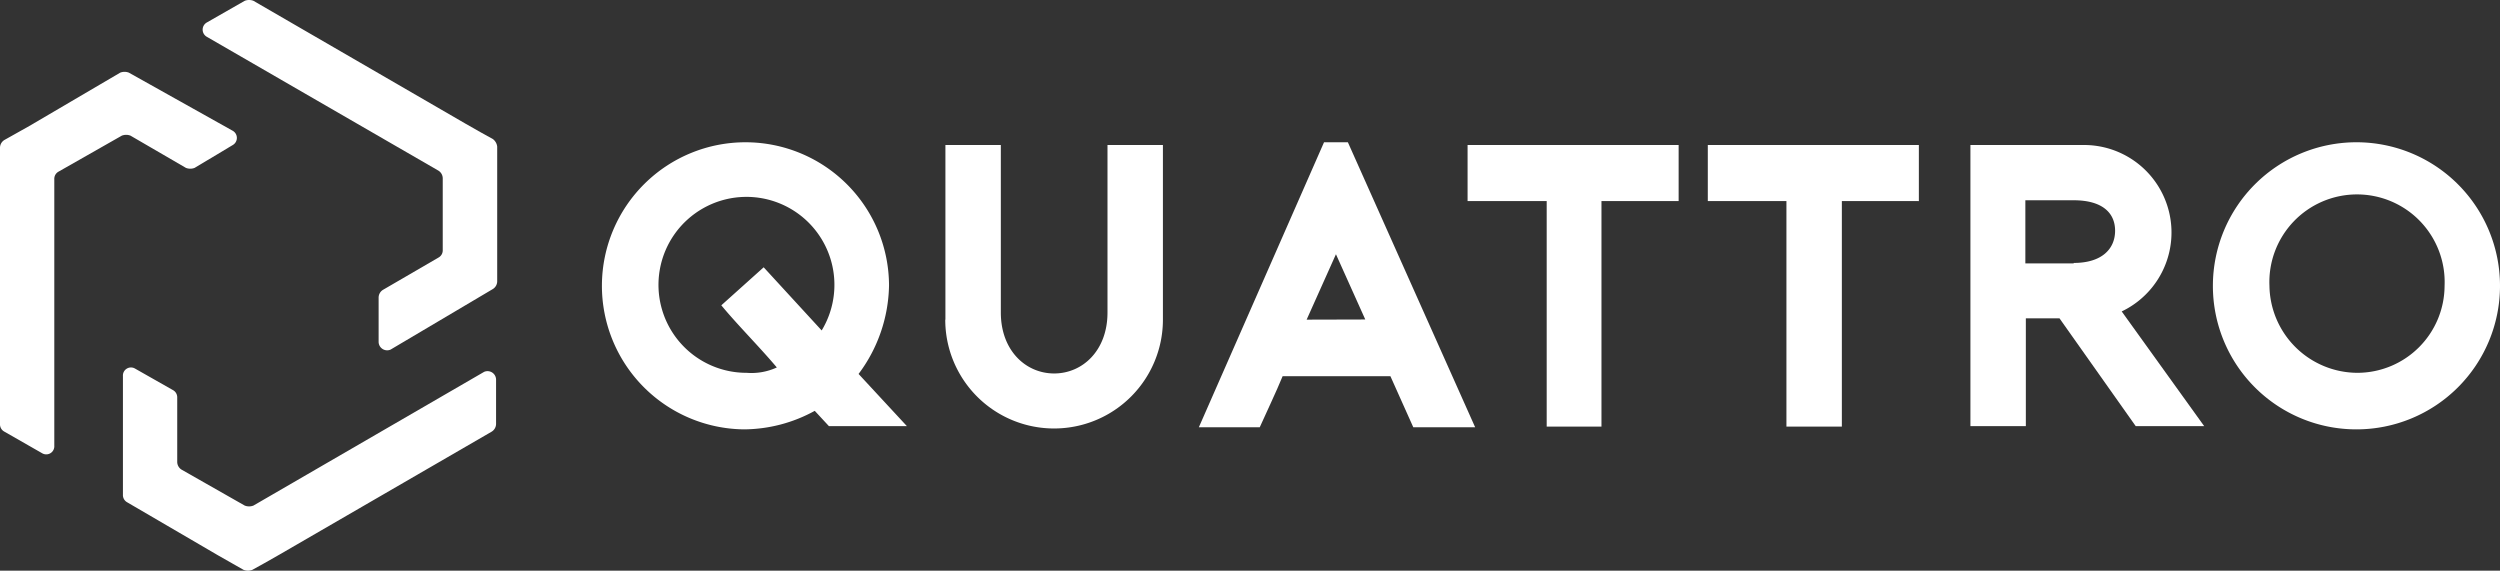 <svg xmlns="http://www.w3.org/2000/svg" viewBox="0 0 155.17 35.42"><rect x="0" y="0" width="155.17" height="35.42" fill="#333333" stroke="none"/><title>Asset 1</title><g id="Layer_2" data-name="Layer 2"><g id="Layer_1-2" data-name="Layer 1"><path d="M51.45,26.45l-.88-.95a9.21,9.21,0,0,1-4.39,1.15,8.91,8.91,0,1,1,9-8.91,9.4,9.4,0,0,1-1.89,5.47l3,3.24Zm-3.24-3.65c-1.08-1.28-2.43-2.63-3.44-3.85l2.63-2.36L51,20.51a5.46,5.46,0,1,0-4.66,2.63A3.76,3.76,0,0,0,48.21,22.81Z" style="fill:#fff"/><path d="M58.68,19.84V9h3.44v10.4c0,2.36,1.55,3.78,3.31,3.78s3.31-1.42,3.31-3.78V9h3.44V19.84a6.75,6.75,0,1,1-13.51,0Z" style="fill:#fff"/><path d="M83.66,8.83l7.9,17.69H87.72L86.3,23.35H79.61c-.41,1-1,2.23-1.42,3.17H74.41L82.18,8.83Zm1.08,11-1.82-4.05L81.1,19.84Z" style="fill:#fff"/><path d="M104.19,12.48H99.4v14H96v-14H91.09V9h13.1Z" style="fill:#fff"/><path d="M119.11,12.48h-4.79v14h-3.44v-14H106V9h13.1v3.51Z" style="fill:#fff"/><path d="M136.81,26.45h-4.25l-4.73-6.69h-2.09v6.69h-3.44V9h7.09a5.43,5.43,0,0,1,2.3,10.33Zm-8.1-10.13c1.76,0,2.57-.88,2.57-2s-.81-1.89-2.57-1.89h-3v3.92h3Z" style="fill:#fff"/><path d="M137.35,17.74a8.91,8.91,0,1,1,8.91,8.91A8.9,8.9,0,0,1,137.35,17.74Zm3.51,0a5.48,5.48,0,0,0,5.47,5.4,5.42,5.42,0,0,0,5.4-5.4,5.44,5.44,0,1,0-10.87,0Z" style="fill:#fff"/><path d="M8,4.51a.74.74,0,0,0-.54,0L1.82,7.82.27,8.69A.57.57,0,0,0,0,9.17V26.32a.51.51,0,0,0,.27.47l2.36,1.35a.5.5,0,0,0,.74-.47V11.12a.51.51,0,0,1,.27-.47L7.56,8.42a.74.74,0,0,1,.54,0l3.44,2a.74.74,0,0,0,.54,0L14.45,9a.51.51,0,0,0,0-.88Z" style="fill:#fff"/><path d="M7.63,30.71a.51.51,0,0,0,.27.47l5.67,3.31,1.55.88a.74.74,0,0,0,.54,0l.74-.41.95-.54,13.17-7.63a.57.57,0,0,0,.27-.47V23.55a.53.53,0,0,0-.74-.47L15.73,31.38a.74.74,0,0,1-.54,0l-3.92-2.23a.57.57,0,0,1-.27-.47v-4a.51.51,0,0,0-.27-.47L8.37,22.87a.5.5,0,0,0-.74.47Z" style="fill:#fff"/><path d="M30.59,17.94a.57.57,0,0,0,.27-.47V9.1a.68.68,0,0,0-.27-.47l-.74-.41-.95-.54L15.73.05a.74.74,0,0,0-.54,0L12.83,1.4a.51.51,0,0,0,0,.88l14.38,8.31a.57.57,0,0,1,.27.47v4.46a.51.51,0,0,1-.27.47l-3.44,2a.57.57,0,0,0-.27.47v2.77a.53.53,0,0,0,.74.47Z" style="fill:#fff"/></g></g></svg>
